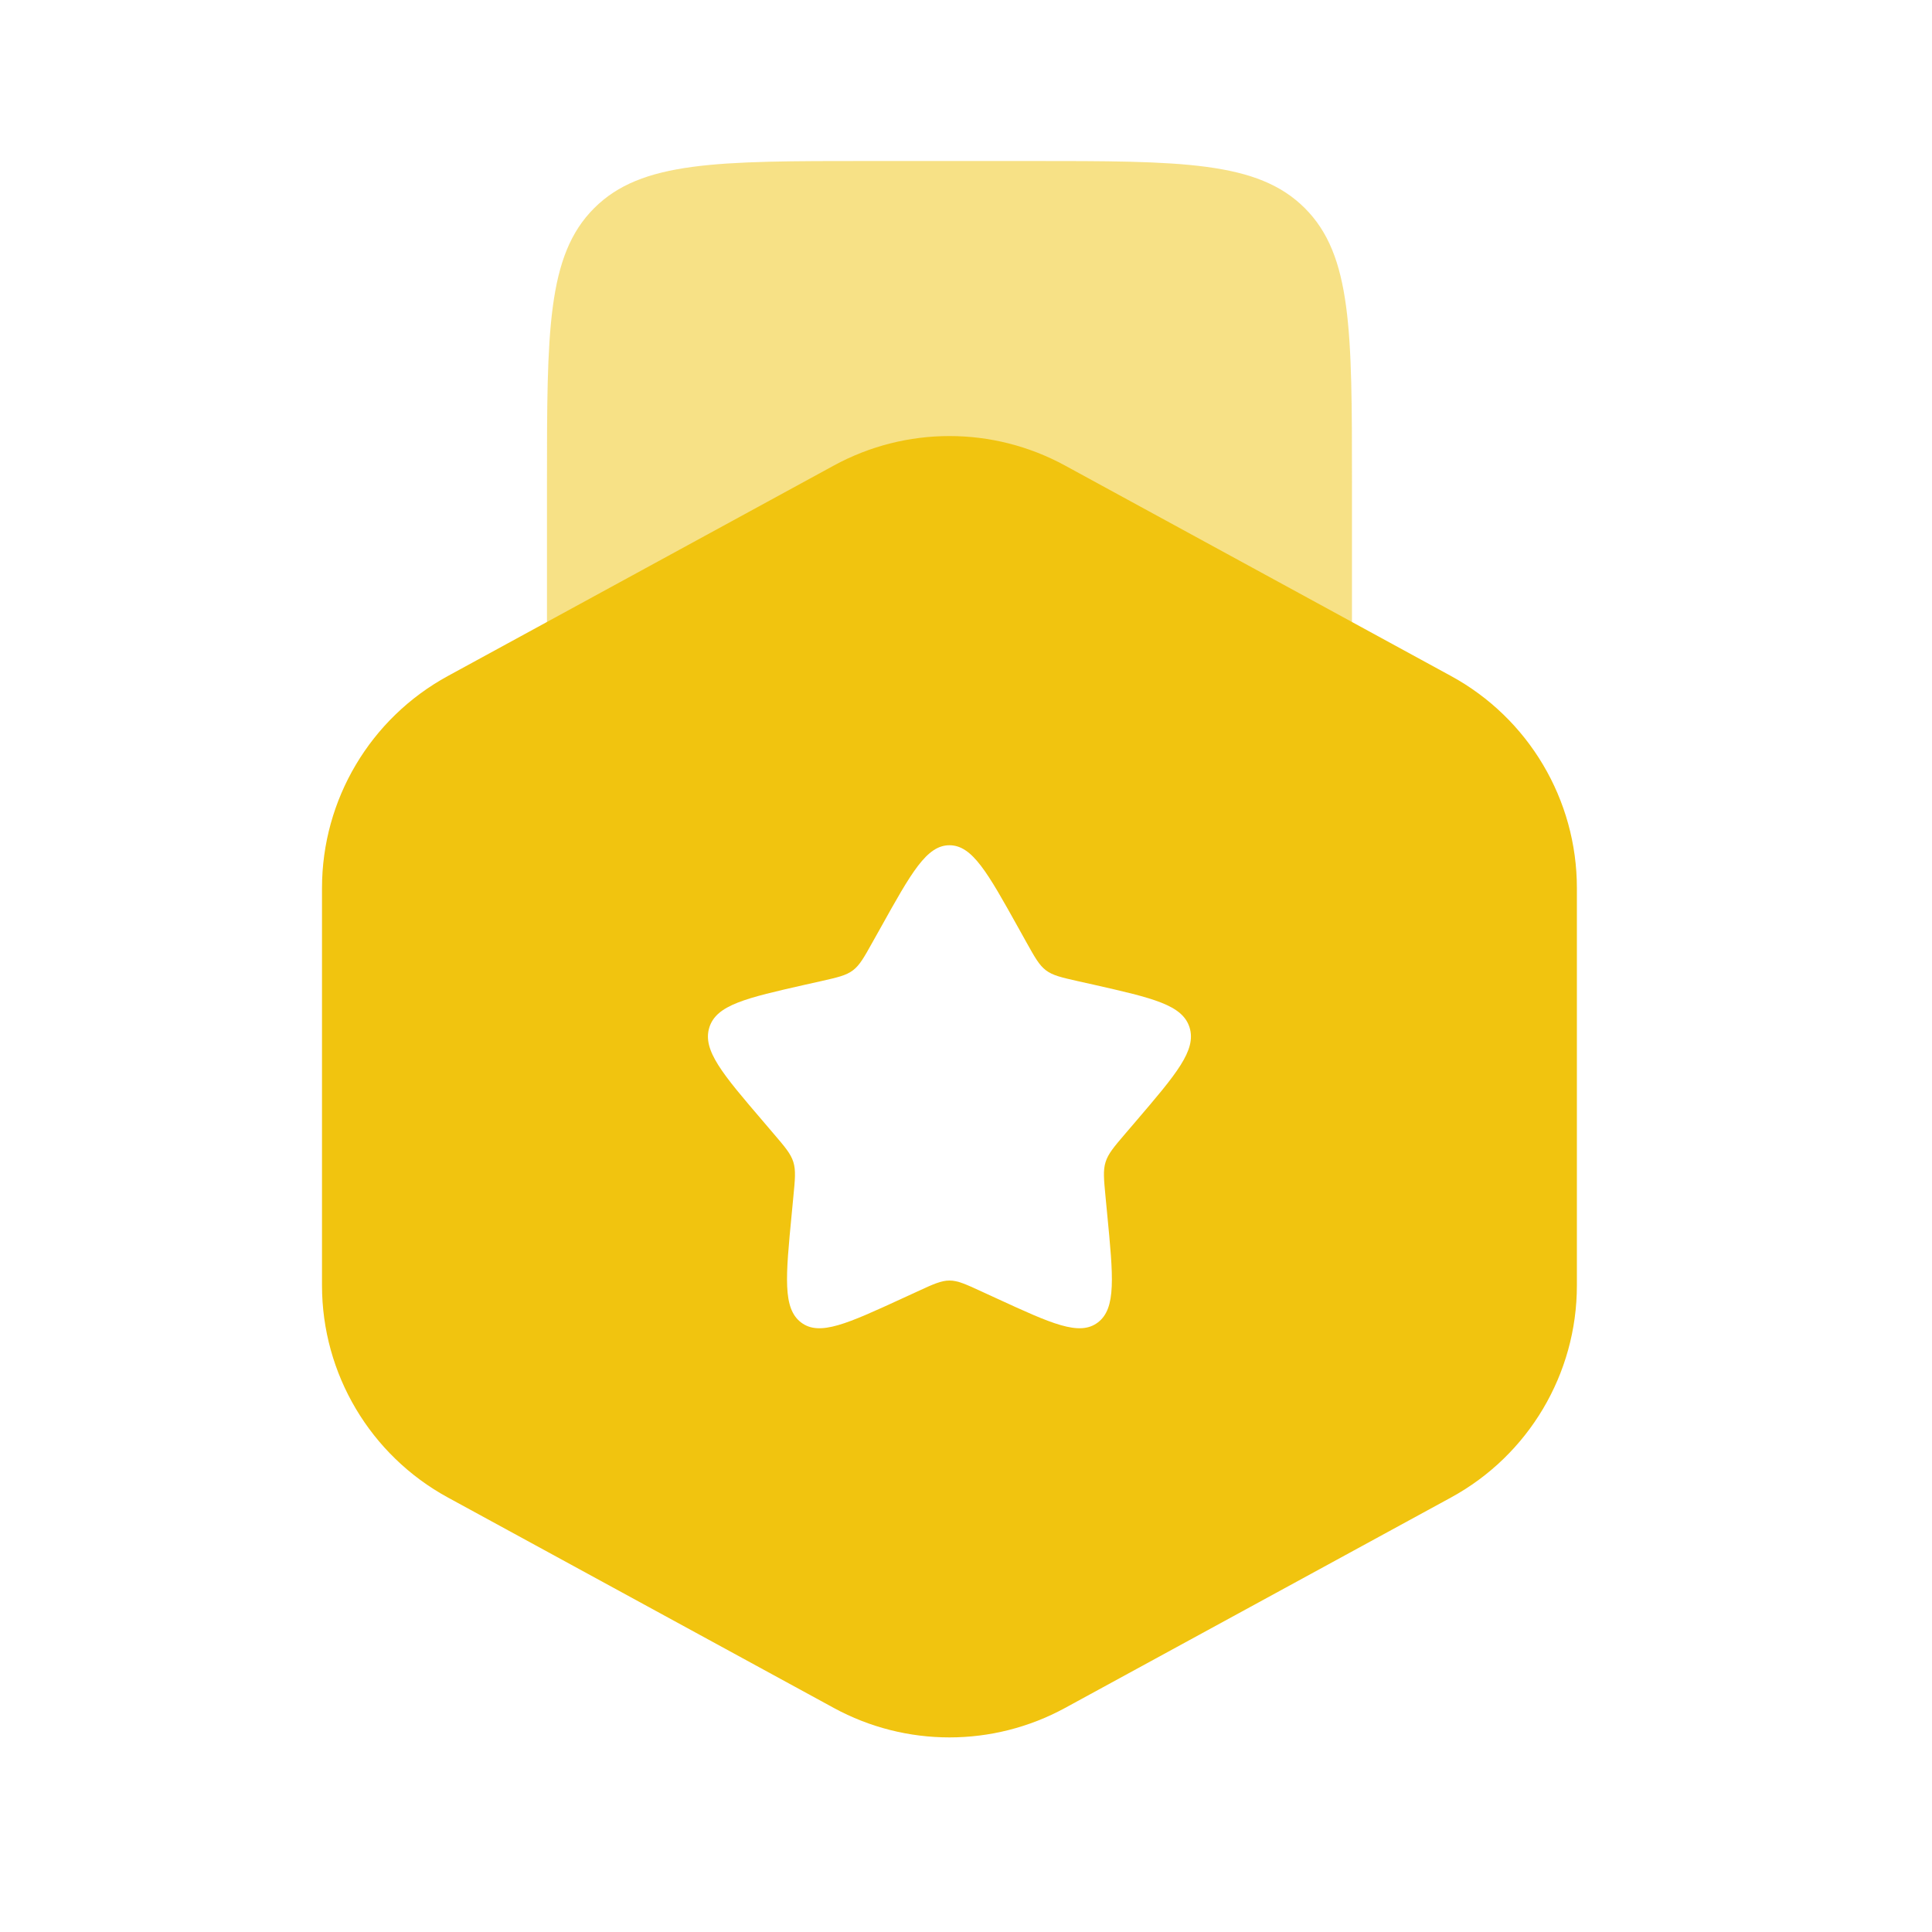 <svg width="36" height="36" viewBox="0 0 36 36" fill="none" xmlns="http://www.w3.org/2000/svg">
<path opacity="0.5" d="M19.192 3H16.192C13.364 3 11.95 3 11.071 3.879C10.192 4.757 10.192 6.172 10.192 9V12V14.25H25.192V12V9C25.192 6.172 25.192 4.757 24.314 3.879C23.435 3 22.021 3 19.192 3Z" fill="#F1C40F"/>
<path fill-rule="evenodd" clip-rule="evenodd" d="M19.846 8.675C18.503 7.942 16.88 7.942 15.537 8.675L8.346 12.596C6.9 13.384 6 14.9 6 16.547V23.953C6 25.6 6.9 27.116 8.346 27.904L15.537 31.825C16.88 32.557 18.503 32.557 19.846 31.825L27.037 27.904C28.483 27.116 29.383 25.6 29.383 23.953V16.547C29.383 14.9 28.483 13.384 27.037 12.596L19.846 8.675ZM17.692 15.75C17.266 15.75 16.981 16.261 16.411 17.284L16.263 17.548C16.101 17.839 16.02 17.984 15.894 18.08C15.768 18.176 15.61 18.212 15.296 18.283L15.009 18.347C13.903 18.598 13.349 18.723 13.217 19.146C13.086 19.57 13.463 20.011 14.218 20.893L14.413 21.122C14.627 21.372 14.735 21.498 14.783 21.653C14.831 21.808 14.815 21.975 14.782 22.31L14.753 22.614C14.639 23.792 14.582 24.38 14.927 24.642C15.271 24.904 15.789 24.665 16.826 24.188L17.094 24.065C17.388 23.929 17.536 23.861 17.692 23.861C17.848 23.861 17.995 23.929 18.29 24.065L18.558 24.188C19.594 24.665 20.112 24.904 20.457 24.642C20.802 24.38 20.744 23.792 20.63 22.614L20.601 22.31C20.569 21.975 20.552 21.808 20.601 21.653C20.649 21.498 20.756 21.372 20.97 21.122L21.166 20.893C21.92 20.011 22.297 19.57 22.166 19.146C22.034 18.723 21.481 18.598 20.374 18.347L20.087 18.283C19.773 18.212 19.616 18.176 19.489 18.08C19.363 17.984 19.282 17.839 19.12 17.548L18.973 17.284C18.403 16.261 18.118 15.75 17.692 15.75Z" fill="#F1C40F"/>
</svg>
